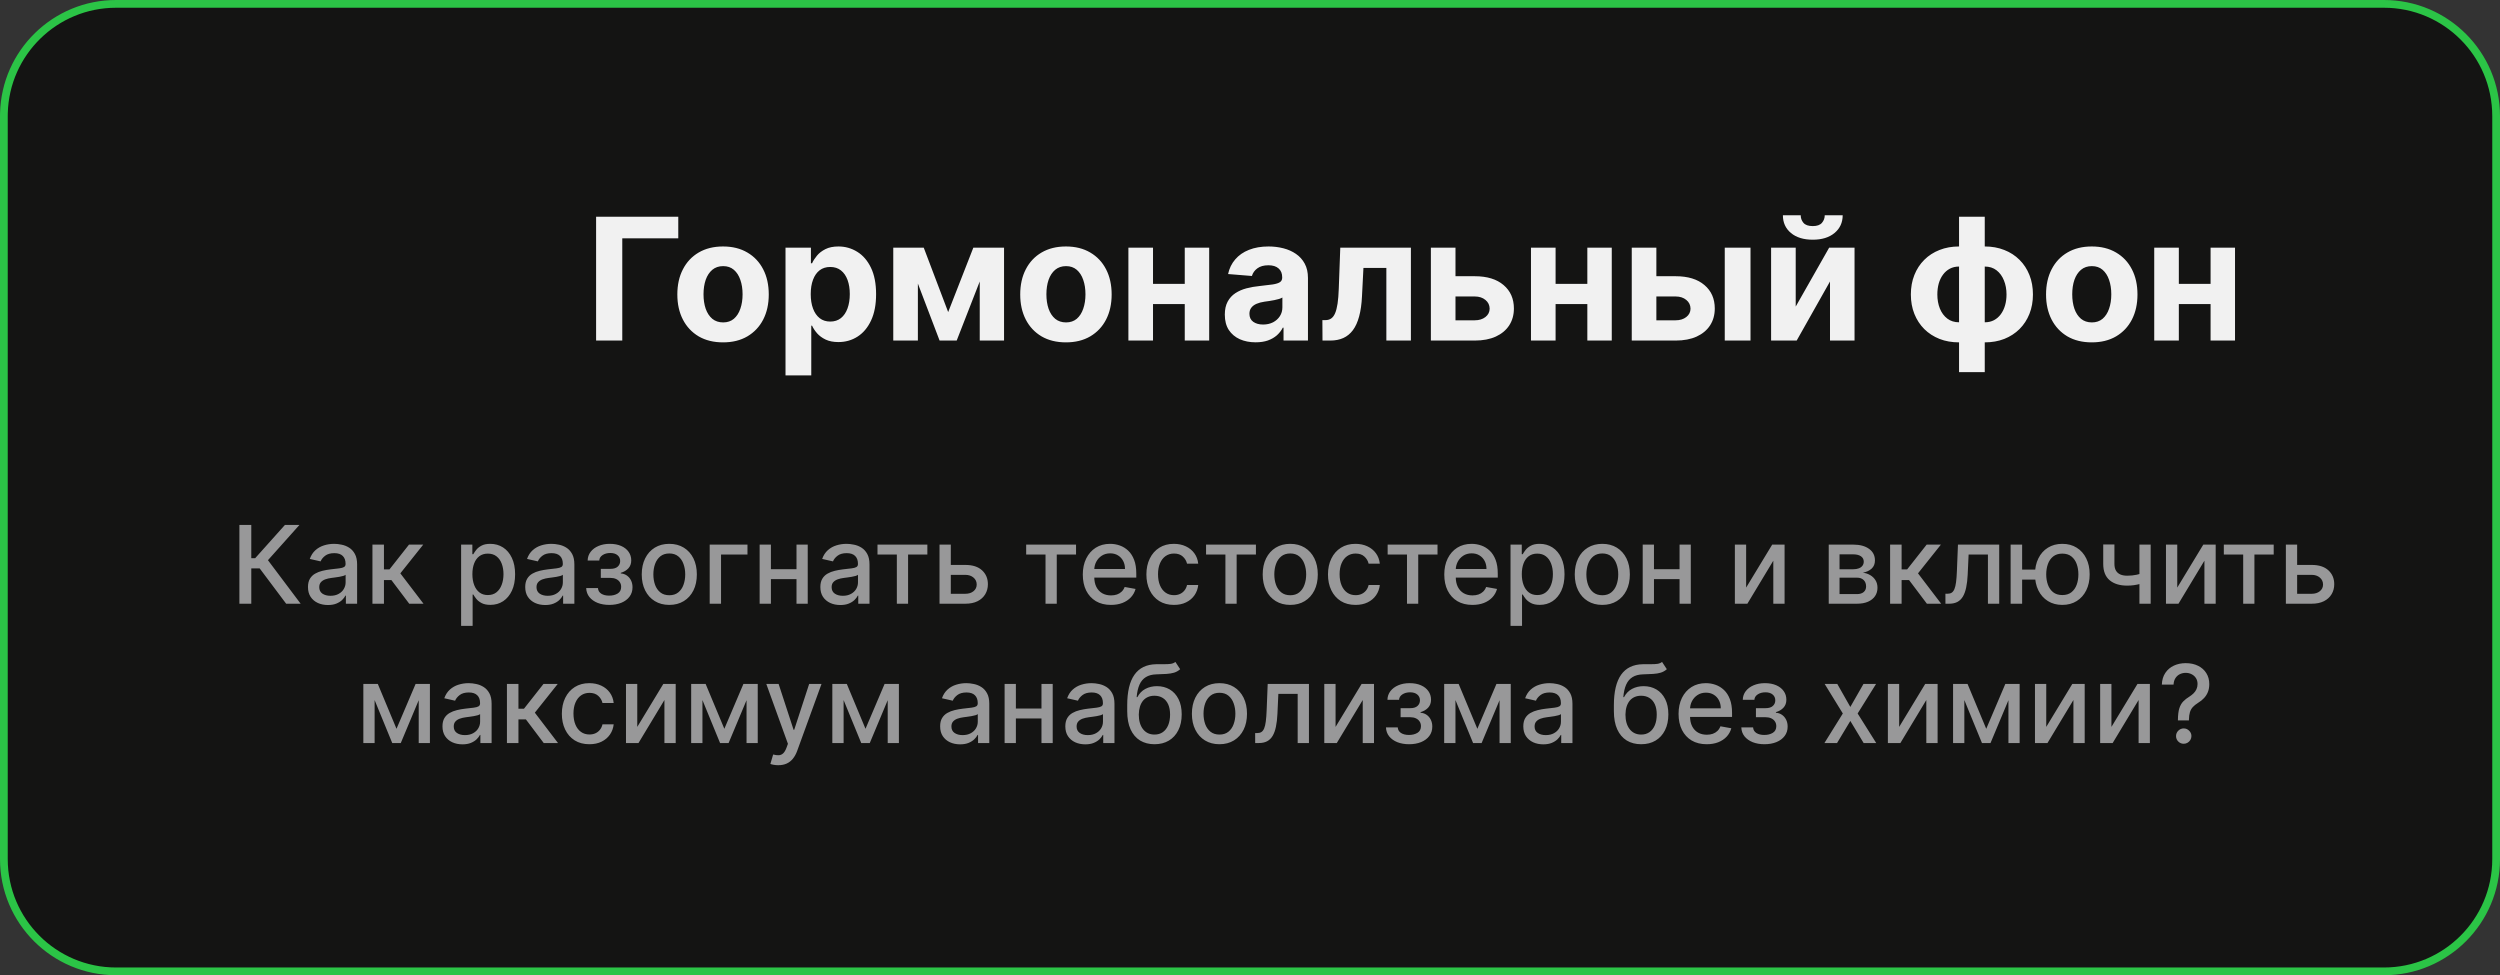 <?xml version="1.0" encoding="UTF-8"?> <svg xmlns="http://www.w3.org/2000/svg" width="323" height="126" viewBox="0 0 323 126" fill="none"><rect x="0" y="0" width="323" height="126" fill="#333333" stroke="none"/><path d="M15 0.5H308C316.008 0.5 322.5 6.992 322.5 15V111C322.5 119.008 316.008 125.5 308 125.5H15C6.992 125.5 0.5 119.008 0.5 111V15L0.505 14.626C0.703 6.791 7.117 0.5 15 0.5Z" fill="#141413"></path><path d="M15 0.5H308C316.008 0.5 322.5 6.992 322.5 15V111C322.5 119.008 316.008 125.5 308 125.5H15C6.992 125.5 0.5 119.008 0.5 111V15L0.505 14.626C0.703 6.791 7.117 0.5 15 0.5Z" stroke="#2BC446"></path><path d="M87.633 28V30.789H80.398V44H77.016V28H87.633ZM93.418 44.234C92.204 44.234 91.155 43.977 90.269 43.461C89.389 42.94 88.71 42.216 88.231 41.289C87.751 40.357 87.512 39.276 87.512 38.047C87.512 36.807 87.751 35.724 88.231 34.797C88.71 33.865 89.389 33.141 90.269 32.625C91.155 32.104 92.204 31.844 93.418 31.844C94.632 31.844 95.678 32.104 96.559 32.625C97.444 33.141 98.126 33.865 98.606 34.797C99.085 35.724 99.324 36.807 99.324 38.047C99.324 39.276 99.085 40.357 98.606 41.289C98.126 42.216 97.444 42.94 96.559 43.461C95.678 43.977 94.632 44.234 93.418 44.234ZM93.434 41.656C93.986 41.656 94.447 41.5 94.816 41.188C95.186 40.87 95.465 40.438 95.652 39.891C95.845 39.344 95.941 38.721 95.941 38.023C95.941 37.325 95.845 36.703 95.652 36.156C95.465 35.609 95.186 35.177 94.816 34.859C94.447 34.542 93.986 34.383 93.434 34.383C92.876 34.383 92.408 34.542 92.027 34.859C91.652 35.177 91.368 35.609 91.176 36.156C90.988 36.703 90.894 37.325 90.894 38.023C90.894 38.721 90.988 39.344 91.176 39.891C91.368 40.438 91.652 40.87 92.027 41.188C92.408 41.5 92.876 41.656 93.434 41.656ZM101.488 48.5V32H104.77V34.016H104.918C105.064 33.693 105.275 33.365 105.551 33.031C105.832 32.693 106.197 32.411 106.645 32.188C107.098 31.958 107.66 31.844 108.332 31.844C109.207 31.844 110.014 32.073 110.754 32.531C111.493 32.984 112.085 33.669 112.527 34.586C112.97 35.497 113.191 36.641 113.191 38.016C113.191 39.354 112.975 40.484 112.543 41.406C112.116 42.323 111.533 43.018 110.793 43.492C110.059 43.961 109.236 44.195 108.324 44.195C107.678 44.195 107.129 44.089 106.676 43.875C106.228 43.661 105.861 43.393 105.574 43.07C105.288 42.742 105.069 42.411 104.918 42.078H104.816V48.5H101.488ZM104.746 38C104.746 38.714 104.845 39.336 105.043 39.867C105.241 40.398 105.527 40.812 105.902 41.109C106.277 41.401 106.733 41.547 107.27 41.547C107.811 41.547 108.27 41.398 108.645 41.102C109.02 40.8 109.303 40.383 109.496 39.852C109.694 39.315 109.793 38.698 109.793 38C109.793 37.307 109.697 36.698 109.504 36.172C109.311 35.646 109.027 35.234 108.652 34.938C108.277 34.641 107.816 34.492 107.27 34.492C106.728 34.492 106.27 34.635 105.895 34.922C105.525 35.208 105.241 35.615 105.043 36.141C104.845 36.667 104.746 37.286 104.746 38ZM122.504 40.32L125.754 32H128.285L123.605 44H121.395L116.824 32H119.348L122.504 40.32ZM118.59 32V44H115.41V32H118.59ZM126.582 44V32H129.723V44H126.582ZM137.719 44.234C136.505 44.234 135.456 43.977 134.57 43.461C133.69 42.94 133.01 42.216 132.531 41.289C132.052 40.357 131.813 39.276 131.813 38.047C131.813 36.807 132.052 35.724 132.531 34.797C133.01 33.865 133.69 33.141 134.57 32.625C135.456 32.104 136.505 31.844 137.719 31.844C138.932 31.844 139.979 32.104 140.859 32.625C141.745 33.141 142.427 33.865 142.906 34.797C143.385 35.724 143.625 36.807 143.625 38.047C143.625 39.276 143.385 40.357 142.906 41.289C142.427 42.216 141.745 42.94 140.859 43.461C139.979 43.977 138.932 44.234 137.719 44.234ZM137.734 41.656C138.286 41.656 138.747 41.5 139.117 41.188C139.487 40.87 139.766 40.438 139.953 39.891C140.146 39.344 140.242 38.721 140.242 38.023C140.242 37.325 140.146 36.703 139.953 36.156C139.766 35.609 139.487 35.177 139.117 34.859C138.747 34.542 138.286 34.383 137.734 34.383C137.177 34.383 136.708 34.542 136.328 34.859C135.953 35.177 135.669 35.609 135.477 36.156C135.289 36.703 135.195 37.325 135.195 38.023C135.195 38.721 135.289 39.344 135.477 39.891C135.669 40.438 135.953 40.87 136.328 41.188C136.708 41.5 137.177 41.656 137.734 41.656ZM154.141 36.672V39.289H147.875V36.672H154.141ZM148.969 32V44H145.789V32H148.969ZM156.227 32V44H153.07V32H156.227ZM162.23 44.227C161.465 44.227 160.783 44.094 160.184 43.828C159.585 43.557 159.111 43.159 158.762 42.633C158.418 42.102 158.246 41.44 158.246 40.648C158.246 39.982 158.368 39.422 158.613 38.969C158.858 38.516 159.191 38.151 159.613 37.875C160.035 37.599 160.514 37.391 161.051 37.25C161.592 37.109 162.16 37.01 162.754 36.953C163.452 36.88 164.014 36.812 164.441 36.75C164.868 36.682 165.178 36.583 165.371 36.453C165.564 36.323 165.66 36.13 165.66 35.875V35.828C165.66 35.333 165.504 34.95 165.191 34.68C164.884 34.409 164.447 34.273 163.879 34.273C163.28 34.273 162.803 34.406 162.449 34.672C162.095 34.932 161.861 35.26 161.746 35.656L158.668 35.406C158.824 34.677 159.132 34.047 159.59 33.516C160.048 32.979 160.639 32.568 161.363 32.281C162.092 31.99 162.936 31.844 163.895 31.844C164.561 31.844 165.199 31.922 165.809 32.078C166.423 32.234 166.967 32.477 167.441 32.805C167.921 33.133 168.298 33.555 168.574 34.07C168.85 34.581 168.988 35.193 168.988 35.906V44H165.832V42.336H165.738C165.546 42.711 165.288 43.042 164.965 43.328C164.642 43.609 164.254 43.831 163.801 43.992C163.348 44.148 162.824 44.227 162.23 44.227ZM163.184 41.93C163.673 41.93 164.105 41.833 164.48 41.641C164.855 41.443 165.15 41.177 165.363 40.844C165.577 40.51 165.684 40.133 165.684 39.711V38.438C165.579 38.505 165.436 38.568 165.254 38.625C165.077 38.677 164.876 38.727 164.652 38.773C164.428 38.815 164.204 38.854 163.98 38.891C163.757 38.922 163.553 38.95 163.371 38.977C162.98 39.034 162.639 39.125 162.348 39.25C162.056 39.375 161.829 39.544 161.668 39.758C161.507 39.966 161.426 40.227 161.426 40.539C161.426 40.992 161.59 41.339 161.918 41.578C162.251 41.812 162.673 41.93 163.184 41.93ZM170.867 44L170.852 41.359H171.25C171.531 41.359 171.773 41.292 171.977 41.156C172.185 41.016 172.357 40.789 172.492 40.477C172.628 40.164 172.734 39.75 172.813 39.234C172.891 38.714 172.943 38.073 172.969 37.312L173.164 32H182.289V44H179.117V34.617H176.156L175.969 38.281C175.922 39.286 175.799 40.151 175.602 40.875C175.409 41.599 175.141 42.193 174.797 42.656C174.453 43.115 174.039 43.453 173.555 43.672C173.07 43.891 172.508 44 171.867 44H170.867ZM186.955 35.688H190.541C192.13 35.688 193.369 36.068 194.26 36.828C195.15 37.583 195.596 38.594 195.596 39.859C195.596 40.682 195.395 41.406 194.994 42.031C194.593 42.651 194.015 43.135 193.26 43.484C192.505 43.828 191.598 44 190.541 44H184.869V32H188.049V41.383H190.541C191.098 41.383 191.557 41.242 191.916 40.961C192.275 40.68 192.458 40.32 192.463 39.883C192.458 39.419 192.275 39.042 191.916 38.75C191.557 38.453 191.098 38.305 190.541 38.305H186.955V35.688ZM206.154 36.672V39.289H199.889V36.672H206.154ZM200.982 32V44H197.803V32H200.982ZM208.24 32V44H205.084V32H208.24ZM212.908 35.688H216.494C218.083 35.688 219.322 36.068 220.213 36.828C221.104 37.583 221.549 38.594 221.549 39.859C221.549 40.682 221.348 41.406 220.947 42.031C220.546 42.651 219.968 43.135 219.213 43.484C218.458 43.828 217.551 44 216.494 44H210.822V32H214.002V41.383H216.494C217.051 41.383 217.51 41.242 217.869 40.961C218.229 40.68 218.411 40.32 218.416 39.883C218.411 39.419 218.229 39.042 217.869 38.75C217.51 38.453 217.051 38.305 216.494 38.305H212.908V35.688ZM222.838 44V32H226.166V44H222.838ZM232.006 39.609L236.326 32H239.607V44H236.436V36.367L232.131 44H228.826V32H232.006V39.609ZM235.756 27.812H238.076C238.071 28.76 237.719 29.523 237.021 30.102C236.329 30.68 235.391 30.969 234.209 30.969C233.021 30.969 232.081 30.68 231.389 30.102C230.696 29.523 230.35 28.76 230.35 27.812H232.654C232.649 28.172 232.764 28.495 232.998 28.781C233.238 29.068 233.641 29.211 234.209 29.211C234.761 29.211 235.157 29.07 235.396 28.789C235.636 28.508 235.756 28.182 235.756 27.812ZM253.109 48.078V28H256.43V48.078H253.109ZM253.109 44.234C252.188 44.234 251.346 44.086 250.586 43.789C249.826 43.487 249.169 43.062 248.617 42.516C248.065 41.964 247.638 41.31 247.336 40.555C247.034 39.794 246.883 38.958 246.883 38.047C246.883 37.125 247.034 36.286 247.336 35.531C247.638 34.771 248.065 34.117 248.617 33.57C249.169 33.018 249.826 32.594 250.586 32.297C251.346 31.995 252.188 31.844 253.109 31.844H253.727V44.234H253.109ZM253.109 41.641H253.477V34.438H253.109C252.661 34.438 252.263 34.531 251.914 34.719C251.565 34.906 251.271 35.164 251.031 35.492C250.792 35.815 250.609 36.195 250.484 36.633C250.365 37.07 250.305 37.542 250.305 38.047C250.305 38.714 250.414 39.32 250.633 39.867C250.852 40.409 251.172 40.841 251.594 41.164C252.016 41.482 252.521 41.641 253.109 41.641ZM256.43 44.234H255.813V31.844H256.43C257.352 31.844 258.193 31.995 258.953 32.297C259.714 32.594 260.37 33.018 260.922 33.57C261.474 34.117 261.901 34.771 262.203 35.531C262.505 36.286 262.656 37.125 262.656 38.047C262.656 38.958 262.505 39.794 262.203 40.555C261.901 41.31 261.474 41.964 260.922 42.516C260.37 43.062 259.714 43.487 258.953 43.789C258.193 44.086 257.352 44.234 256.43 44.234ZM256.43 41.641C256.878 41.641 257.276 41.55 257.625 41.367C257.974 41.18 258.268 40.922 258.508 40.594C258.747 40.266 258.93 39.885 259.055 39.453C259.18 39.016 259.242 38.547 259.242 38.047C259.242 37.375 259.13 36.768 258.906 36.227C258.688 35.68 258.37 35.245 257.953 34.922C257.536 34.599 257.029 34.438 256.43 34.438H256.063V41.641H256.43ZM270.256 44.234C269.042 44.234 267.993 43.977 267.107 43.461C266.227 42.94 265.548 42.216 265.068 41.289C264.589 40.357 264.35 39.276 264.35 38.047C264.35 36.807 264.589 35.724 265.068 34.797C265.548 33.865 266.227 33.141 267.107 32.625C267.993 32.104 269.042 31.844 270.256 31.844C271.469 31.844 272.516 32.104 273.396 32.625C274.282 33.141 274.964 33.865 275.443 34.797C275.923 35.724 276.162 36.807 276.162 38.047C276.162 39.276 275.923 40.357 275.443 41.289C274.964 42.216 274.282 42.94 273.396 43.461C272.516 43.977 271.469 44.234 270.256 44.234ZM270.271 41.656C270.824 41.656 271.285 41.5 271.654 41.188C272.024 40.87 272.303 40.438 272.49 39.891C272.683 39.344 272.779 38.721 272.779 38.023C272.779 37.325 272.683 36.703 272.49 36.156C272.303 35.609 272.024 35.177 271.654 34.859C271.285 34.542 270.824 34.383 270.271 34.383C269.714 34.383 269.245 34.542 268.865 34.859C268.49 35.177 268.206 35.609 268.014 36.156C267.826 36.703 267.732 37.325 267.732 38.023C267.732 38.721 267.826 39.344 268.014 39.891C268.206 40.438 268.49 40.87 268.865 41.188C269.245 41.5 269.714 41.656 270.271 41.656ZM286.678 36.672V39.289H280.412V36.672H286.678ZM281.506 32V44H278.326V32H281.506ZM288.764 32V44H285.607V32H288.764Z" fill="#F1F1F1"></path><path d="M36.971 78L33.55 73.436H32.466V78H30.93V67.818H32.466V72.119H32.968L36.816 67.818H38.691L34.619 72.377L38.845 78H36.971ZM42.371 78.169C41.887 78.169 41.45 78.079 41.059 77.901C40.667 77.718 40.358 77.455 40.129 77.11C39.903 76.765 39.791 76.343 39.791 75.842C39.791 75.412 39.874 75.057 40.039 74.778C40.205 74.5 40.429 74.28 40.711 74.117C40.992 73.955 41.307 73.832 41.655 73.749C42.003 73.666 42.358 73.603 42.719 73.56C43.176 73.507 43.548 73.464 43.833 73.431C44.118 73.395 44.325 73.337 44.454 73.257C44.583 73.178 44.648 73.048 44.648 72.869V72.835C44.648 72.4 44.525 72.064 44.28 71.825C44.038 71.587 43.677 71.467 43.196 71.467C42.696 71.467 42.301 71.578 42.013 71.8C41.728 72.019 41.531 72.263 41.421 72.531L40.024 72.213C40.19 71.749 40.432 71.374 40.75 71.09C41.072 70.801 41.441 70.592 41.859 70.463C42.276 70.331 42.716 70.264 43.176 70.264C43.481 70.264 43.804 70.301 44.146 70.374C44.491 70.443 44.812 70.572 45.11 70.761C45.412 70.95 45.659 71.22 45.851 71.572C46.043 71.92 46.139 72.372 46.139 72.929V78H44.688V76.956H44.628C44.532 77.148 44.388 77.337 44.196 77.523C44.003 77.708 43.756 77.862 43.455 77.985C43.153 78.108 42.792 78.169 42.371 78.169ZM42.694 76.976C43.105 76.976 43.456 76.895 43.748 76.732C44.043 76.57 44.267 76.358 44.419 76.096C44.575 75.831 44.653 75.547 44.653 75.246V74.261C44.6 74.314 44.497 74.364 44.345 74.41C44.196 74.454 44.025 74.492 43.833 74.525C43.64 74.555 43.453 74.583 43.271 74.609C43.089 74.633 42.936 74.653 42.813 74.669C42.525 74.706 42.262 74.767 42.023 74.853C41.788 74.939 41.599 75.063 41.456 75.226C41.317 75.385 41.247 75.597 41.247 75.862C41.247 76.23 41.383 76.508 41.655 76.697C41.927 76.883 42.273 76.976 42.694 76.976ZM48.119 78V70.364H49.606V73.565H50.322L52.842 70.364H54.682L51.724 74.077L54.717 78H52.872L50.57 74.947H49.606V78H48.119ZM59.576 80.864V70.364H61.028V71.602H61.152C61.239 71.442 61.363 71.258 61.525 71.05C61.688 70.841 61.913 70.659 62.201 70.503C62.49 70.344 62.871 70.264 63.345 70.264C63.961 70.264 64.512 70.42 64.996 70.731C65.479 71.043 65.859 71.492 66.134 72.079C66.412 72.665 66.552 73.371 66.552 74.197C66.552 75.022 66.414 75.73 66.139 76.32C65.864 76.906 65.486 77.359 65.005 77.677C64.525 77.992 63.976 78.149 63.36 78.149C62.896 78.149 62.516 78.071 62.221 77.915C61.93 77.76 61.701 77.577 61.535 77.369C61.37 77.16 61.242 76.974 61.152 76.812H61.063V80.864H59.576ZM61.033 74.182C61.033 74.719 61.111 75.189 61.267 75.594C61.423 75.998 61.648 76.315 61.943 76.543C62.238 76.769 62.599 76.881 63.027 76.881C63.471 76.881 63.842 76.764 64.14 76.528C64.439 76.29 64.664 75.967 64.817 75.559C64.972 75.151 65.05 74.692 65.05 74.182C65.05 73.678 64.974 73.226 64.822 72.825C64.672 72.424 64.447 72.107 64.145 71.875C63.847 71.643 63.474 71.527 63.027 71.527C62.596 71.527 62.231 71.638 61.933 71.86C61.638 72.082 61.414 72.392 61.262 72.79C61.109 73.188 61.033 73.651 61.033 74.182ZM70.439 78.169C69.956 78.169 69.518 78.079 69.127 77.901C68.736 77.718 68.426 77.455 68.197 77.11C67.972 76.765 67.859 76.343 67.859 75.842C67.859 75.412 67.942 75.057 68.108 74.778C68.273 74.5 68.497 74.28 68.779 74.117C69.061 73.955 69.375 73.832 69.724 73.749C70.072 73.666 70.426 73.603 70.787 73.56C71.245 73.507 71.616 73.464 71.901 73.431C72.186 73.395 72.393 73.337 72.522 73.257C72.652 73.178 72.716 73.048 72.716 72.869V72.835C72.716 72.4 72.594 72.064 72.349 71.825C72.106 71.587 71.745 71.467 71.265 71.467C70.764 71.467 70.37 71.578 70.081 71.8C69.796 72.019 69.599 72.263 69.49 72.531L68.093 72.213C68.258 71.749 68.5 71.374 68.819 71.09C69.14 70.801 69.51 70.592 69.927 70.463C70.345 70.331 70.784 70.264 71.245 70.264C71.55 70.264 71.873 70.301 72.214 70.374C72.559 70.443 72.88 70.572 73.179 70.761C73.48 70.95 73.727 71.22 73.919 71.572C74.112 71.92 74.208 72.372 74.208 72.929V78H72.756V76.956H72.697C72.6 77.148 72.456 77.337 72.264 77.523C72.072 77.708 71.825 77.862 71.523 77.985C71.222 78.108 70.86 78.169 70.439 78.169ZM70.763 76.976C71.174 76.976 71.525 76.895 71.817 76.732C72.112 76.57 72.335 76.358 72.488 76.096C72.643 75.831 72.721 75.547 72.721 75.246V74.261C72.668 74.314 72.566 74.364 72.413 74.41C72.264 74.454 72.093 74.492 71.901 74.525C71.709 74.555 71.522 74.583 71.339 74.609C71.157 74.633 71.004 74.653 70.882 74.669C70.594 74.706 70.33 74.767 70.091 74.853C69.856 74.939 69.667 75.063 69.525 75.226C69.385 75.385 69.316 75.597 69.316 75.862C69.316 76.23 69.452 76.508 69.724 76.697C69.995 76.883 70.342 76.976 70.763 76.976ZM75.735 75.981H77.257C77.276 76.293 77.417 76.533 77.679 76.702C77.944 76.871 78.287 76.956 78.708 76.956C79.136 76.956 79.501 76.865 79.802 76.683C80.104 76.497 80.254 76.21 80.254 75.822C80.254 75.59 80.197 75.388 80.081 75.216C79.968 75.04 79.807 74.904 79.598 74.808C79.393 74.712 79.149 74.664 78.868 74.664H77.625V73.496H78.868C79.288 73.496 79.603 73.4 79.812 73.207C80.021 73.015 80.125 72.775 80.125 72.487C80.125 72.175 80.013 71.925 79.787 71.736C79.565 71.544 79.255 71.447 78.858 71.447C78.453 71.447 78.117 71.539 77.848 71.721C77.58 71.9 77.439 72.132 77.426 72.417H75.924C75.934 71.989 76.064 71.615 76.312 71.293C76.564 70.969 76.902 70.717 77.326 70.538C77.754 70.355 78.239 70.264 78.783 70.264C79.35 70.264 79.84 70.355 80.254 70.538C80.669 70.72 80.989 70.972 81.214 71.293C81.443 71.615 81.557 71.984 81.557 72.402C81.557 72.823 81.431 73.168 81.179 73.436C80.931 73.701 80.606 73.892 80.205 74.008V74.087C80.5 74.107 80.762 74.197 80.99 74.356C81.219 74.515 81.398 74.725 81.527 74.987C81.656 75.249 81.721 75.546 81.721 75.877C81.721 76.344 81.592 76.749 81.333 77.09C81.078 77.432 80.724 77.695 80.269 77.881C79.819 78.063 79.303 78.154 78.723 78.154C78.16 78.154 77.654 78.066 77.207 77.891C76.763 77.712 76.41 77.46 76.148 77.135C75.889 76.81 75.752 76.426 75.735 75.981ZM86.473 78.154C85.757 78.154 85.132 77.99 84.599 77.662C84.065 77.334 83.65 76.875 83.356 76.285C83.061 75.695 82.913 75.005 82.913 74.217C82.913 73.424 83.061 72.732 83.356 72.138C83.65 71.545 84.065 71.085 84.599 70.756C85.132 70.428 85.757 70.264 86.473 70.264C87.189 70.264 87.813 70.428 88.347 70.756C88.881 71.085 89.295 71.545 89.59 72.138C89.885 72.732 90.032 73.424 90.032 74.217C90.032 75.005 89.885 75.695 89.59 76.285C89.295 76.875 88.881 77.334 88.347 77.662C87.813 77.99 87.189 78.154 86.473 78.154ZM86.478 76.906C86.942 76.906 87.326 76.784 87.631 76.538C87.936 76.293 88.161 75.967 88.307 75.559C88.456 75.151 88.531 74.702 88.531 74.212C88.531 73.724 88.456 73.277 88.307 72.869C88.161 72.458 87.936 72.129 87.631 71.88C87.326 71.631 86.942 71.507 86.478 71.507C86.01 71.507 85.623 71.631 85.314 71.88C85.009 72.129 84.782 72.458 84.633 72.869C84.487 73.277 84.415 73.724 84.415 74.212C84.415 74.702 84.487 75.151 84.633 75.559C84.782 75.967 85.009 76.293 85.314 76.538C85.623 76.784 86.01 76.906 86.478 76.906ZM96.574 70.364V71.646H93.158V78H91.692V70.364H96.574ZM103.32 73.54V74.828H99.184V73.54H103.32ZM99.602 70.364V78H98.145V70.364H99.602ZM104.359 70.364V78H102.908V70.364H104.359ZM108.57 78.169C108.086 78.169 107.649 78.079 107.258 77.901C106.867 77.718 106.557 77.455 106.328 77.11C106.103 76.765 105.99 76.343 105.99 75.842C105.99 75.412 106.073 75.057 106.239 74.778C106.404 74.5 106.628 74.28 106.91 74.117C107.191 73.955 107.506 73.832 107.854 73.749C108.202 73.666 108.557 73.603 108.918 73.56C109.376 73.507 109.747 73.464 110.032 73.431C110.317 73.395 110.524 73.337 110.653 73.257C110.783 73.178 110.847 73.048 110.847 72.869V72.835C110.847 72.4 110.725 72.064 110.479 71.825C110.237 71.587 109.876 71.467 109.396 71.467C108.895 71.467 108.501 71.578 108.212 71.8C107.927 72.019 107.73 72.263 107.621 72.531L106.224 72.213C106.389 71.749 106.631 71.374 106.949 71.09C107.271 70.801 107.641 70.592 108.058 70.463C108.476 70.331 108.915 70.264 109.376 70.264C109.681 70.264 110.004 70.301 110.345 70.374C110.69 70.443 111.011 70.572 111.31 70.761C111.611 70.95 111.858 71.22 112.05 71.572C112.243 71.92 112.339 72.372 112.339 72.929V78H110.887V76.956H110.827C110.731 77.148 110.587 77.337 110.395 77.523C110.203 77.708 109.956 77.862 109.654 77.985C109.352 78.108 108.991 78.169 108.57 78.169ZM108.893 76.976C109.304 76.976 109.656 76.895 109.947 76.732C110.242 76.57 110.466 76.358 110.619 76.096C110.774 75.831 110.852 75.547 110.852 75.246V74.261C110.799 74.314 110.696 74.364 110.544 74.41C110.395 74.454 110.224 74.492 110.032 74.525C109.84 74.555 109.652 74.583 109.47 74.609C109.288 74.633 109.135 74.653 109.013 74.669C108.724 74.706 108.461 74.767 108.222 74.853C107.987 74.939 107.798 75.063 107.655 75.226C107.516 75.385 107.447 75.597 107.447 75.862C107.447 76.23 107.583 76.508 107.854 76.697C108.126 76.883 108.472 76.976 108.893 76.976ZM113.372 71.646V70.364H119.815V71.646H117.324V78H115.872V71.646H113.372ZM122.506 72.989H124.723C125.658 72.989 126.377 73.221 126.881 73.685C127.384 74.149 127.636 74.747 127.636 75.479C127.636 75.957 127.524 76.386 127.298 76.767C127.073 77.148 126.743 77.45 126.309 77.672C125.875 77.891 125.346 78 124.723 78H121.387V70.364H122.844V76.717H124.723C125.15 76.717 125.502 76.606 125.777 76.384C126.052 76.159 126.19 75.872 126.19 75.524C126.19 75.156 126.052 74.856 125.777 74.624C125.502 74.389 125.15 74.271 124.723 74.271H122.506V72.989ZM132.581 71.646V70.364H139.024V71.646H136.533V78H135.081V71.646H132.581ZM143.532 78.154C142.779 78.154 142.131 77.993 141.588 77.672C141.048 77.347 140.63 76.891 140.335 76.305C140.043 75.715 139.897 75.024 139.897 74.231C139.897 73.449 140.043 72.76 140.335 72.163C140.63 71.567 141.041 71.101 141.568 70.766C142.098 70.432 142.718 70.264 143.427 70.264C143.858 70.264 144.276 70.335 144.68 70.478C145.084 70.621 145.447 70.844 145.769 71.149C146.09 71.454 146.344 71.85 146.53 72.337C146.715 72.821 146.808 73.41 146.808 74.102V74.629H140.738V73.516H145.351C145.351 73.124 145.272 72.778 145.113 72.477C144.954 72.172 144.73 71.931 144.441 71.756C144.156 71.58 143.822 71.492 143.437 71.492C143.02 71.492 142.655 71.595 142.343 71.8C142.035 72.003 141.797 72.268 141.628 72.596C141.462 72.921 141.379 73.274 141.379 73.655V74.525C141.379 75.035 141.468 75.469 141.647 75.827C141.83 76.185 142.083 76.459 142.408 76.648C142.733 76.833 143.112 76.926 143.547 76.926C143.828 76.926 144.085 76.886 144.317 76.807C144.549 76.724 144.75 76.601 144.919 76.439C145.088 76.276 145.217 76.076 145.307 75.837L146.714 76.091C146.601 76.505 146.399 76.868 146.107 77.18C145.819 77.488 145.456 77.728 145.018 77.901C144.584 78.07 144.089 78.154 143.532 78.154ZM151.674 78.154C150.935 78.154 150.298 77.987 149.765 77.652C149.235 77.314 148.827 76.848 148.542 76.255C148.257 75.662 148.114 74.982 148.114 74.217C148.114 73.441 148.26 72.757 148.552 72.163C148.843 71.567 149.254 71.101 149.785 70.766C150.315 70.432 150.94 70.264 151.659 70.264C152.239 70.264 152.756 70.372 153.21 70.587C153.664 70.799 154.03 71.098 154.309 71.482C154.591 71.867 154.758 72.316 154.811 72.829H153.364C153.285 72.472 153.102 72.163 152.817 71.905C152.536 71.646 152.158 71.517 151.684 71.517C151.27 71.517 150.907 71.626 150.595 71.845C150.287 72.061 150.047 72.369 149.874 72.77C149.702 73.168 149.616 73.638 149.616 74.182C149.616 74.739 149.7 75.219 149.869 75.624C150.038 76.028 150.277 76.341 150.585 76.563C150.897 76.785 151.263 76.896 151.684 76.896C151.966 76.896 152.221 76.845 152.449 76.742C152.681 76.636 152.875 76.485 153.031 76.29C153.19 76.094 153.301 75.859 153.364 75.584H154.811C154.758 76.078 154.597 76.519 154.329 76.906C154.06 77.294 153.701 77.599 153.25 77.821C152.802 78.043 152.277 78.154 151.674 78.154ZM155.823 71.646V70.364H162.266V71.646H159.775V78H158.323V71.646H155.823ZM166.699 78.154C165.983 78.154 165.359 77.99 164.825 77.662C164.291 77.334 163.877 76.875 163.582 76.285C163.287 75.695 163.14 75.005 163.14 74.217C163.14 73.424 163.287 72.732 163.582 72.138C163.877 71.545 164.291 71.085 164.825 70.756C165.359 70.428 165.983 70.264 166.699 70.264C167.415 70.264 168.04 70.428 168.574 70.756C169.107 71.085 169.522 71.545 169.816 72.138C170.111 72.732 170.259 73.424 170.259 74.217C170.259 75.005 170.111 75.695 169.816 76.285C169.522 76.875 169.107 77.334 168.574 77.662C168.04 77.99 167.415 78.154 166.699 78.154ZM166.704 76.906C167.168 76.906 167.553 76.784 167.858 76.538C168.163 76.293 168.388 75.967 168.534 75.559C168.683 75.151 168.758 74.702 168.758 74.212C168.758 73.724 168.683 73.277 168.534 72.869C168.388 72.458 168.163 72.129 167.858 71.88C167.553 71.631 167.168 71.507 166.704 71.507C166.237 71.507 165.849 71.631 165.541 71.88C165.236 72.129 165.009 72.458 164.86 72.869C164.714 73.277 164.641 73.724 164.641 74.212C164.641 74.702 164.714 75.151 164.86 75.559C165.009 75.967 165.236 76.293 165.541 76.538C165.849 76.784 166.237 76.906 166.704 76.906ZM175.135 78.154C174.396 78.154 173.759 77.987 173.226 77.652C172.695 77.314 172.288 76.848 172.003 76.255C171.718 75.662 171.575 74.982 171.575 74.217C171.575 73.441 171.721 72.757 172.013 72.163C172.304 71.567 172.715 71.101 173.246 70.766C173.776 70.432 174.401 70.264 175.12 70.264C175.7 70.264 176.217 70.372 176.671 70.587C177.125 70.799 177.491 71.098 177.77 71.482C178.052 71.867 178.219 72.316 178.272 72.829H176.825C176.746 72.472 176.563 72.163 176.278 71.905C175.997 71.646 175.619 71.517 175.145 71.517C174.73 71.517 174.368 71.626 174.056 71.845C173.748 72.061 173.507 72.369 173.335 72.77C173.163 73.168 173.077 73.638 173.077 74.182C173.077 74.739 173.161 75.219 173.33 75.624C173.499 76.028 173.738 76.341 174.046 76.563C174.358 76.785 174.724 76.896 175.145 76.896C175.427 76.896 175.682 76.845 175.91 76.742C176.142 76.636 176.336 76.485 176.492 76.29C176.651 76.094 176.762 75.859 176.825 75.584H178.272C178.219 76.078 178.058 76.519 177.79 76.906C177.521 77.294 177.162 77.599 176.711 77.821C176.263 78.043 175.738 78.154 175.135 78.154ZM179.284 71.646V70.364H185.727V71.646H183.236V78H181.784V71.646H179.284ZM190.235 78.154C189.482 78.154 188.834 77.993 188.291 77.672C187.751 77.347 187.333 76.891 187.038 76.305C186.746 75.715 186.601 75.024 186.601 74.231C186.601 73.449 186.746 72.76 187.038 72.163C187.333 71.567 187.744 71.101 188.271 70.766C188.801 70.432 189.421 70.264 190.13 70.264C190.561 70.264 190.979 70.335 191.383 70.478C191.788 70.621 192.151 70.844 192.472 71.149C192.794 71.454 193.047 71.85 193.233 72.337C193.418 72.821 193.511 73.41 193.511 74.102V74.629H187.441V73.516H192.054C192.054 73.124 191.975 72.778 191.816 72.477C191.657 72.172 191.433 71.931 191.145 71.756C190.86 71.58 190.525 71.492 190.14 71.492C189.723 71.492 189.358 71.595 189.047 71.8C188.738 72.003 188.5 72.268 188.331 72.596C188.165 72.921 188.082 73.274 188.082 73.655V74.525C188.082 75.035 188.172 75.469 188.351 75.827C188.533 76.185 188.786 76.459 189.111 76.648C189.436 76.833 189.816 76.926 190.25 76.926C190.531 76.926 190.788 76.886 191.02 76.807C191.252 76.724 191.453 76.601 191.622 76.439C191.791 76.276 191.92 76.076 192.01 75.837L193.417 76.091C193.304 76.505 193.102 76.868 192.81 77.18C192.522 77.488 192.159 77.728 191.721 77.901C191.287 78.07 190.792 78.154 190.235 78.154ZM195.16 80.864V70.364H196.612V71.602H196.736C196.823 71.442 196.947 71.258 197.109 71.05C197.272 70.841 197.497 70.659 197.785 70.503C198.074 70.344 198.455 70.264 198.929 70.264C199.545 70.264 200.096 70.42 200.579 70.731C201.063 71.043 201.443 71.492 201.718 72.079C201.996 72.665 202.136 73.371 202.136 74.197C202.136 75.022 201.998 75.73 201.723 76.32C201.448 76.906 201.07 77.359 200.589 77.677C200.109 77.992 199.56 78.149 198.944 78.149C198.48 78.149 198.1 78.071 197.805 77.915C197.514 77.76 197.285 77.577 197.119 77.369C196.954 77.16 196.826 76.974 196.736 76.812H196.647V80.864H195.16ZM196.617 74.182C196.617 74.719 196.695 75.189 196.851 75.594C197.007 75.998 197.232 76.315 197.527 76.543C197.822 76.769 198.183 76.881 198.611 76.881C199.055 76.881 199.426 76.764 199.724 76.528C200.023 76.29 200.248 75.967 200.4 75.559C200.556 75.151 200.634 74.692 200.634 74.182C200.634 73.678 200.558 73.226 200.405 72.825C200.256 72.424 200.031 72.107 199.729 71.875C199.431 71.643 199.058 71.527 198.611 71.527C198.18 71.527 197.815 71.638 197.517 71.86C197.222 72.082 196.998 72.392 196.846 72.79C196.693 73.188 196.617 73.651 196.617 74.182ZM207.018 78.154C206.302 78.154 205.677 77.99 205.143 77.662C204.61 77.334 204.195 76.875 203.9 76.285C203.605 75.695 203.458 75.005 203.458 74.217C203.458 73.424 203.605 72.732 203.9 72.138C204.195 71.545 204.61 71.085 205.143 70.756C205.677 70.428 206.302 70.264 207.018 70.264C207.734 70.264 208.358 70.428 208.892 70.756C209.426 71.085 209.84 71.545 210.135 72.138C210.43 72.732 210.577 73.424 210.577 74.217C210.577 75.005 210.43 75.695 210.135 76.285C209.84 76.875 209.426 77.334 208.892 77.662C208.358 77.99 207.734 78.154 207.018 78.154ZM207.023 76.906C207.487 76.906 207.871 76.784 208.176 76.538C208.481 76.293 208.706 75.967 208.852 75.559C209.001 75.151 209.076 74.702 209.076 74.212C209.076 73.724 209.001 73.277 208.852 72.869C208.706 72.458 208.481 72.129 208.176 71.88C207.871 71.631 207.487 71.507 207.023 71.507C206.555 71.507 206.168 71.631 205.859 71.88C205.554 72.129 205.327 72.458 205.178 72.869C205.032 73.277 204.959 73.724 204.959 74.212C204.959 74.702 205.032 75.151 205.178 75.559C205.327 75.967 205.554 76.293 205.859 76.538C206.168 76.784 206.555 76.906 207.023 76.906ZM217.412 73.54V74.828H213.276V73.54H217.412ZM213.693 70.364V78H212.237V70.364H213.693ZM218.451 70.364V78H216.999V70.364H218.451ZM225.601 75.917L228.967 70.364H230.568V78H229.111V72.442L225.761 78H224.145V70.364H225.601V75.917ZM236.272 78V70.364H239.439C240.3 70.364 240.983 70.548 241.487 70.915C241.991 71.28 242.243 71.776 242.243 72.402C242.243 72.849 242.1 73.204 241.815 73.466C241.53 73.728 241.152 73.903 240.682 73.993C241.023 74.033 241.336 74.135 241.621 74.301C241.906 74.463 242.135 74.682 242.307 74.957C242.483 75.233 242.571 75.561 242.571 75.942C242.571 76.346 242.466 76.704 242.258 77.016C242.049 77.324 241.745 77.566 241.348 77.742C240.953 77.914 240.478 78 239.921 78H236.272ZM237.669 76.757H239.921C240.289 76.757 240.577 76.669 240.786 76.494C240.995 76.318 241.099 76.079 241.099 75.778C241.099 75.423 240.995 75.145 240.786 74.942C240.577 74.737 240.289 74.634 239.921 74.634H237.669V76.757ZM237.669 73.546H239.454C239.732 73.546 239.971 73.506 240.169 73.426C240.372 73.347 240.526 73.234 240.632 73.088C240.741 72.939 240.796 72.763 240.796 72.561C240.796 72.266 240.675 72.036 240.433 71.87C240.191 71.704 239.86 71.621 239.439 71.621H237.669V73.546ZM244.201 78V70.364H245.688V73.565H246.404L248.924 70.364H250.764L247.806 74.077L250.799 78H248.954L246.652 74.947H245.688V78H244.201ZM251.352 78L251.347 76.712H251.62C251.832 76.712 252.01 76.668 252.152 76.578C252.298 76.485 252.417 76.329 252.51 76.111C252.603 75.892 252.674 75.59 252.724 75.206C252.774 74.818 252.81 74.331 252.833 73.744L252.968 70.364H258.297V78H256.84V71.646H254.345L254.225 74.242C254.196 74.871 254.131 75.421 254.032 75.892C253.935 76.363 253.795 76.755 253.609 77.07C253.423 77.382 253.185 77.615 252.893 77.771C252.601 77.924 252.247 78 251.829 78H251.352ZM264.123 73.595V74.888H260.051V73.595H264.123ZM261.259 70.364V78H259.772V70.364H261.259ZM266.449 78.154C265.74 78.154 265.12 77.988 264.59 77.657C264.06 77.326 263.649 76.865 263.357 76.275C263.065 75.682 262.919 74.994 262.919 74.212C262.919 73.423 263.065 72.733 263.357 72.144C263.649 71.55 264.06 71.09 264.59 70.761C265.12 70.43 265.74 70.264 266.449 70.264C267.162 70.264 267.782 70.43 268.309 70.761C268.839 71.09 269.25 71.55 269.542 72.144C269.837 72.733 269.984 73.423 269.984 74.212C269.984 74.994 269.837 75.682 269.542 76.275C269.25 76.865 268.839 77.326 268.309 77.657C267.782 77.988 267.162 78.154 266.449 78.154ZM266.449 76.881C266.93 76.881 267.323 76.76 267.628 76.519C267.936 76.273 268.163 75.948 268.309 75.544C268.455 75.14 268.527 74.695 268.527 74.212C268.527 73.724 268.455 73.279 268.309 72.874C268.163 72.467 267.936 72.14 267.628 71.895C267.323 71.65 266.93 71.527 266.449 71.527C265.972 71.527 265.579 71.65 265.271 71.895C264.963 72.14 264.736 72.467 264.59 72.874C264.444 73.279 264.371 73.724 264.371 74.212C264.371 74.695 264.444 75.14 264.59 75.544C264.736 75.948 264.963 76.273 265.271 76.519C265.579 76.76 265.972 76.881 266.449 76.881ZM277.867 70.364V78H276.415V70.364H277.867ZM277.235 73.908V75.191C277.006 75.284 276.765 75.367 276.509 75.44C276.254 75.509 275.986 75.564 275.704 75.604C275.422 75.644 275.129 75.663 274.824 75.663C273.879 75.663 273.129 75.433 272.572 74.972C272.015 74.508 271.737 73.799 271.737 72.844V70.349H273.183V72.844C273.183 73.206 273.25 73.499 273.382 73.724C273.515 73.95 273.704 74.115 273.949 74.222C274.194 74.328 274.486 74.381 274.824 74.381C275.271 74.381 275.684 74.339 276.062 74.256C276.443 74.17 276.834 74.054 277.235 73.908ZM281.301 75.917L284.666 70.364H286.267V78H284.811V72.442L281.46 78H279.844V70.364H281.301V75.917ZM287.319 71.646V70.364H293.762V71.646H291.271V78H289.82V71.646H287.319ZM296.453 72.989H298.67C299.605 72.989 300.324 73.221 300.828 73.685C301.332 74.149 301.584 74.747 301.584 75.479C301.584 75.957 301.471 76.386 301.245 76.767C301.02 77.148 300.69 77.45 300.256 77.672C299.822 77.891 299.293 78 298.67 78H295.334V70.364H296.791V76.717H298.67C299.098 76.717 299.449 76.606 299.724 76.384C299.999 76.159 300.137 75.872 300.137 75.524C300.137 75.156 299.999 74.856 299.724 74.624C299.449 74.389 299.098 74.271 298.67 74.271H296.453V72.989ZM51.229 94.16L53.695 88.364H54.978L51.781 96H50.677L47.545 88.364H48.813L51.229 94.16ZM48.4 88.364V96H46.944V88.364H48.4ZM54.098 96V88.364H55.544V96H54.098ZM59.748 96.169C59.264 96.169 58.827 96.079 58.435 95.901C58.044 95.718 57.734 95.455 57.506 95.11C57.28 94.765 57.168 94.343 57.168 93.842C57.168 93.412 57.251 93.057 57.416 92.778C57.582 92.5 57.806 92.28 58.087 92.117C58.369 91.955 58.684 91.832 59.032 91.749C59.38 91.666 59.735 91.603 60.096 91.56C60.553 91.507 60.925 91.464 61.21 91.431C61.495 91.395 61.702 91.337 61.831 91.257C61.96 91.178 62.025 91.048 62.025 90.869V90.835C62.025 90.4 61.902 90.064 61.657 89.825C61.415 89.587 61.054 89.467 60.573 89.467C60.073 89.467 59.678 89.578 59.39 89.8C59.105 90.019 58.908 90.263 58.798 90.531L57.401 90.213C57.567 89.749 57.809 89.374 58.127 89.09C58.449 88.801 58.818 88.592 59.236 88.463C59.654 88.331 60.093 88.264 60.553 88.264C60.858 88.264 61.181 88.301 61.523 88.374C61.867 88.443 62.189 88.572 62.487 88.761C62.789 88.95 63.036 89.22 63.228 89.572C63.42 89.92 63.516 90.372 63.516 90.929V96H62.065V94.956H62.005C61.909 95.148 61.765 95.337 61.572 95.523C61.38 95.708 61.133 95.862 60.832 95.985C60.53 96.108 60.169 96.169 59.748 96.169ZM60.071 94.976C60.482 94.976 60.833 94.895 61.125 94.732C61.42 94.57 61.644 94.358 61.796 94.096C61.952 93.831 62.03 93.547 62.03 93.246V92.261C61.977 92.314 61.874 92.364 61.722 92.41C61.572 92.454 61.402 92.492 61.21 92.525C61.017 92.555 60.83 92.583 60.648 92.609C60.465 92.633 60.313 92.653 60.19 92.669C59.902 92.706 59.639 92.767 59.4 92.853C59.165 92.939 58.976 93.063 58.833 93.226C58.694 93.385 58.624 93.597 58.624 93.862C58.624 94.23 58.76 94.508 59.032 94.697C59.304 94.883 59.65 94.976 60.071 94.976ZM65.496 96V88.364H66.983V91.565H67.699L70.219 88.364H72.059L69.101 92.077L72.094 96H70.249L67.947 92.947H66.983V96H65.496ZM76.15 96.154C75.411 96.154 74.775 95.987 74.241 95.652C73.711 95.314 73.303 94.848 73.018 94.255C72.733 93.662 72.591 92.982 72.591 92.217C72.591 91.441 72.737 90.757 73.028 90.163C73.32 89.567 73.731 89.101 74.261 88.766C74.792 88.432 75.416 88.264 76.136 88.264C76.716 88.264 77.233 88.372 77.687 88.587C78.141 88.799 78.507 89.098 78.785 89.482C79.067 89.867 79.234 90.316 79.288 90.829H77.841C77.761 90.472 77.579 90.163 77.294 89.905C77.012 89.646 76.634 89.517 76.16 89.517C75.746 89.517 75.383 89.626 75.072 89.845C74.763 90.061 74.523 90.369 74.351 90.77C74.178 91.168 74.092 91.638 74.092 92.182C74.092 92.739 74.177 93.219 74.346 93.624C74.515 94.028 74.754 94.341 75.062 94.563C75.373 94.785 75.74 94.896 76.16 94.896C76.442 94.896 76.697 94.845 76.926 94.742C77.158 94.636 77.352 94.485 77.508 94.29C77.667 94.094 77.778 93.859 77.841 93.584H79.288C79.234 94.078 79.074 94.519 78.805 94.906C78.537 95.294 78.177 95.599 77.727 95.821C77.279 96.043 76.754 96.154 76.15 96.154ZM82.334 93.917L85.7 88.364H87.3V96H85.844V90.442L82.493 96H80.877V88.364H82.334V93.917ZM93.585 94.16L96.05 88.364H97.333L94.136 96H93.033L89.901 88.364H91.168L93.585 94.16ZM90.756 88.364V96H89.299V88.364H90.756ZM96.453 96V88.364H97.9V96H96.453ZM100.547 98.864C100.325 98.864 100.123 98.845 99.941 98.809C99.758 98.776 99.623 98.739 99.533 98.7L99.891 97.481C100.163 97.555 100.405 97.586 100.617 97.576C100.829 97.566 101.016 97.487 101.179 97.337C101.344 97.188 101.49 96.945 101.616 96.606L101.8 96.099L99.006 88.364H100.597L102.531 94.29H102.611L104.544 88.364H106.14L102.993 97.019C102.848 97.417 102.662 97.753 102.437 98.028C102.211 98.307 101.943 98.516 101.631 98.655C101.32 98.794 100.958 98.864 100.547 98.864ZM111.823 94.16L114.289 88.364H115.571L112.375 96H111.271L108.139 88.364H109.407L111.823 94.16ZM108.994 88.364V96H107.537V88.364H108.994ZM114.691 96V88.364H116.138V96H114.691ZM124.047 96.169C123.563 96.169 123.125 96.079 122.734 95.901C122.343 95.718 122.033 95.455 121.805 95.11C121.579 94.765 121.467 94.343 121.467 93.842C121.467 93.412 121.549 93.057 121.715 92.778C121.881 92.5 122.105 92.28 122.386 92.117C122.668 91.955 122.983 91.832 123.331 91.749C123.679 91.666 124.034 91.603 124.395 91.56C124.852 91.507 125.223 91.464 125.508 91.431C125.793 91.395 126.001 91.337 126.13 91.257C126.259 91.178 126.324 91.048 126.324 90.869V90.835C126.324 90.4 126.201 90.064 125.956 89.825C125.714 89.587 125.353 89.467 124.872 89.467C124.372 89.467 123.977 89.578 123.689 89.8C123.404 90.019 123.207 90.263 123.097 90.531L121.7 90.213C121.866 89.749 122.108 89.374 122.426 89.09C122.748 88.801 123.117 88.592 123.535 88.463C123.952 88.331 124.391 88.264 124.852 88.264C125.157 88.264 125.48 88.301 125.822 88.374C126.166 88.443 126.488 88.572 126.786 88.761C127.088 88.95 127.335 89.22 127.527 89.572C127.719 89.92 127.815 90.372 127.815 90.929V96H126.364V94.956H126.304C126.208 95.148 126.064 95.337 125.871 95.523C125.679 95.708 125.432 95.862 125.131 95.985C124.829 96.108 124.468 96.169 124.047 96.169ZM124.37 94.976C124.781 94.976 125.132 94.895 125.424 94.732C125.719 94.57 125.943 94.358 126.095 94.096C126.251 93.831 126.329 93.547 126.329 93.246V92.261C126.276 92.314 126.173 92.364 126.021 92.41C125.871 92.454 125.701 92.492 125.508 92.525C125.316 92.555 125.129 92.583 124.947 92.609C124.764 92.633 124.612 92.653 124.489 92.669C124.201 92.706 123.937 92.767 123.699 92.853C123.463 92.939 123.275 93.063 123.132 93.226C122.993 93.385 122.923 93.597 122.923 93.862C122.923 94.23 123.059 94.508 123.331 94.697C123.603 94.883 123.949 94.976 124.37 94.976ZM134.971 91.54V92.828H130.834V91.54H134.971ZM131.252 88.364V96H129.795V88.364H131.252ZM136.01 88.364V96H134.558V88.364H136.01ZM140.221 96.169C139.737 96.169 139.299 96.079 138.908 95.901C138.517 95.718 138.207 95.455 137.978 95.11C137.753 94.765 137.64 94.343 137.64 93.842C137.64 93.412 137.723 93.057 137.889 92.778C138.055 92.5 138.278 92.28 138.56 92.117C138.842 91.955 139.157 91.832 139.505 91.749C139.853 91.666 140.207 91.603 140.569 91.56C141.026 91.507 141.397 91.464 141.682 91.431C141.967 91.395 142.174 91.337 142.304 91.257C142.433 91.178 142.498 91.048 142.498 90.869V90.835C142.498 90.4 142.375 90.064 142.13 89.825C141.888 89.587 141.526 89.467 141.046 89.467C140.545 89.467 140.151 89.578 139.863 89.8C139.578 90.019 139.38 90.263 139.271 90.531L137.874 90.213C138.04 89.749 138.282 89.374 138.6 89.09C138.921 88.801 139.291 88.592 139.709 88.463C140.126 88.331 140.565 88.264 141.026 88.264C141.331 88.264 141.654 88.301 141.995 88.374C142.34 88.443 142.662 88.572 142.96 88.761C143.262 88.95 143.508 89.22 143.701 89.572C143.893 89.92 143.989 90.372 143.989 90.929V96H142.537V94.956H142.478C142.382 95.148 142.237 95.337 142.045 95.523C141.853 95.708 141.606 95.862 141.304 95.985C141.003 96.108 140.642 96.169 140.221 96.169ZM140.544 94.976C140.955 94.976 141.306 94.895 141.598 94.732C141.893 94.57 142.116 94.358 142.269 94.096C142.425 93.831 142.503 93.547 142.503 93.246V92.261C142.45 92.314 142.347 92.364 142.194 92.41C142.045 92.454 141.874 92.492 141.682 92.525C141.49 92.555 141.303 92.583 141.12 92.609C140.938 92.633 140.786 92.653 140.663 92.669C140.375 92.706 140.111 92.767 139.873 92.853C139.637 92.939 139.448 93.063 139.306 93.226C139.167 93.385 139.097 93.597 139.097 93.862C139.097 94.23 139.233 94.508 139.505 94.697C139.776 94.883 140.123 94.976 140.544 94.976ZM151.86 85.52L152.477 86.46C152.248 86.668 151.988 86.817 151.696 86.907C151.408 86.993 151.075 87.048 150.697 87.071C150.319 87.091 149.887 87.109 149.399 87.126C148.849 87.142 148.397 87.262 148.042 87.484C147.688 87.702 147.414 88.027 147.222 88.458C147.033 88.886 146.91 89.423 146.854 90.069H146.948C147.197 89.595 147.542 89.24 147.983 89.005C148.427 88.77 148.925 88.652 149.479 88.652C150.095 88.652 150.644 88.793 151.125 89.075C151.605 89.356 151.983 89.769 152.258 90.312C152.536 90.853 152.676 91.514 152.676 92.296C152.676 93.088 152.53 93.773 152.238 94.349C151.95 94.926 151.542 95.372 151.015 95.687C150.492 95.998 149.873 96.154 149.161 96.154C148.448 96.154 147.827 95.993 147.296 95.672C146.769 95.347 146.36 94.867 146.068 94.23C145.78 93.594 145.636 92.808 145.636 91.874V91.118C145.636 89.371 145.947 88.057 146.571 87.175C147.194 86.294 148.125 85.841 149.365 85.818C149.766 85.808 150.124 85.807 150.438 85.813C150.753 85.817 151.028 85.802 151.264 85.769C151.502 85.732 151.701 85.649 151.86 85.52ZM149.166 94.906C149.58 94.906 149.936 94.802 150.235 94.593C150.536 94.381 150.768 94.081 150.931 93.693C151.093 93.305 151.174 92.848 151.174 92.321C151.174 91.804 151.093 91.365 150.931 91.004C150.768 90.642 150.536 90.367 150.235 90.178C149.933 89.986 149.572 89.89 149.151 89.89C148.839 89.89 148.561 89.945 148.316 90.054C148.07 90.16 147.86 90.317 147.684 90.526C147.512 90.735 147.378 90.99 147.282 91.292C147.189 91.59 147.139 91.933 147.132 92.321C147.132 93.11 147.313 93.738 147.674 94.205C148.039 94.673 148.536 94.906 149.166 94.906ZM157.553 96.154C156.837 96.154 156.212 95.99 155.679 95.662C155.145 95.334 154.731 94.875 154.436 94.285C154.141 93.695 153.993 93.005 153.993 92.217C153.993 91.424 154.141 90.732 154.436 90.138C154.731 89.545 155.145 89.085 155.679 88.756C156.212 88.428 156.837 88.264 157.553 88.264C158.269 88.264 158.893 88.428 159.427 88.756C159.961 89.085 160.375 89.545 160.67 90.138C160.965 90.732 161.112 91.424 161.112 92.217C161.112 93.005 160.965 93.695 160.67 94.285C160.375 94.875 159.961 95.334 159.427 95.662C158.893 95.99 158.269 96.154 157.553 96.154ZM157.558 94.906C158.022 94.906 158.406 94.784 158.711 94.538C159.016 94.293 159.242 93.967 159.387 93.559C159.536 93.151 159.611 92.702 159.611 92.212C159.611 91.724 159.536 91.277 159.387 90.869C159.242 90.458 159.016 90.129 158.711 89.88C158.406 89.631 158.022 89.507 157.558 89.507C157.09 89.507 156.703 89.631 156.394 89.88C156.09 90.129 155.862 90.458 155.713 90.869C155.568 91.277 155.495 91.724 155.495 92.212C155.495 92.702 155.568 93.151 155.713 93.559C155.862 93.967 156.09 94.293 156.394 94.538C156.703 94.784 157.09 94.906 157.558 94.906ZM162.17 96L162.165 94.712H162.439C162.651 94.712 162.828 94.668 162.971 94.578C163.116 94.485 163.236 94.329 163.329 94.111C163.421 93.892 163.493 93.59 163.542 93.206C163.592 92.818 163.629 92.331 163.652 91.744L163.786 88.364H169.116V96H167.659V89.646H165.163L165.044 92.242C165.014 92.871 164.949 93.421 164.85 93.892C164.754 94.363 164.613 94.755 164.427 95.07C164.242 95.382 164.003 95.615 163.711 95.771C163.42 95.924 163.065 96 162.647 96H162.17ZM172.555 93.917L175.92 88.364H177.521V96H176.065V90.442L172.714 96H171.098V88.364H172.555V93.917ZM179.067 93.981H180.589C180.609 94.293 180.749 94.533 181.011 94.702C181.276 94.871 181.619 94.956 182.04 94.956C182.468 94.956 182.833 94.865 183.134 94.683C183.436 94.497 183.587 94.21 183.587 93.822C183.587 93.59 183.529 93.388 183.413 93.216C183.3 93.04 183.139 92.904 182.93 92.808C182.725 92.712 182.481 92.664 182.199 92.664H180.957V91.496H182.199C182.62 91.496 182.935 91.4 183.144 91.207C183.353 91.015 183.457 90.775 183.457 90.487C183.457 90.175 183.345 89.925 183.119 89.736C182.897 89.544 182.587 89.447 182.19 89.447C181.785 89.447 181.449 89.539 181.18 89.721C180.912 89.9 180.771 90.132 180.758 90.417H179.256C179.266 89.989 179.396 89.615 179.644 89.293C179.896 88.969 180.234 88.717 180.658 88.538C181.086 88.355 181.571 88.264 182.115 88.264C182.682 88.264 183.172 88.355 183.587 88.538C184.001 88.72 184.321 88.972 184.546 89.293C184.775 89.615 184.889 89.984 184.889 90.402C184.889 90.823 184.763 91.168 184.511 91.436C184.263 91.701 183.938 91.892 183.537 92.008V92.087C183.832 92.107 184.094 92.197 184.322 92.356C184.551 92.515 184.73 92.725 184.859 92.987C184.989 93.249 185.053 93.546 185.053 93.877C185.053 94.344 184.924 94.749 184.665 95.09C184.41 95.432 184.056 95.695 183.601 95.881C183.151 96.063 182.635 96.154 182.055 96.154C181.492 96.154 180.986 96.066 180.539 95.891C180.095 95.712 179.742 95.46 179.48 95.135C179.222 94.81 179.084 94.426 179.067 93.981ZM190.874 94.16L193.34 88.364H194.622L191.426 96H190.322L187.19 88.364H188.457L190.874 94.16ZM188.045 88.364V96H186.588V88.364H188.045ZM193.742 96V88.364H195.189V96H193.742ZM199.392 96.169C198.909 96.169 198.471 96.079 198.08 95.901C197.689 95.718 197.379 95.455 197.15 95.11C196.925 94.765 196.812 94.343 196.812 93.842C196.812 93.412 196.895 93.057 197.061 92.778C197.227 92.5 197.45 92.28 197.732 92.117C198.014 91.955 198.329 91.832 198.677 91.749C199.025 91.666 199.379 91.603 199.741 91.56C200.198 91.507 200.569 91.464 200.854 91.431C201.139 91.395 201.346 91.337 201.476 91.257C201.605 91.178 201.669 91.048 201.669 90.869V90.835C201.669 90.4 201.547 90.064 201.302 89.825C201.06 89.587 200.698 89.467 200.218 89.467C199.717 89.467 199.323 89.578 199.035 89.8C198.749 90.019 198.552 90.263 198.443 90.531L197.046 90.213C197.212 89.749 197.454 89.374 197.772 89.09C198.093 88.801 198.463 88.592 198.88 88.463C199.298 88.331 199.737 88.264 200.198 88.264C200.503 88.264 200.826 88.301 201.167 88.374C201.512 88.443 201.834 88.572 202.132 88.761C202.433 88.95 202.68 89.22 202.873 89.572C203.065 89.92 203.161 90.372 203.161 90.929V96H201.709V94.956H201.65C201.553 95.148 201.409 95.337 201.217 95.523C201.025 95.708 200.778 95.862 200.476 95.985C200.175 96.108 199.813 96.169 199.392 96.169ZM199.716 94.976C200.127 94.976 200.478 94.895 200.77 94.732C201.065 94.57 201.288 94.358 201.441 94.096C201.597 93.831 201.674 93.547 201.674 93.246V92.261C201.621 92.314 201.519 92.364 201.366 92.41C201.217 92.454 201.046 92.492 200.854 92.525C200.662 92.555 200.475 92.583 200.292 92.609C200.11 92.633 199.958 92.653 199.835 92.669C199.547 92.706 199.283 92.767 199.044 92.853C198.809 92.939 198.62 93.063 198.478 93.226C198.339 93.385 198.269 93.597 198.269 93.862C198.269 94.23 198.405 94.508 198.677 94.697C198.948 94.883 199.295 94.976 199.716 94.976ZM214.737 85.52L215.354 86.46C215.125 86.668 214.865 86.817 214.573 86.907C214.285 86.993 213.952 87.048 213.574 87.071C213.196 87.091 212.764 87.109 212.276 87.126C211.726 87.142 211.274 87.262 210.919 87.484C210.564 87.702 210.291 88.027 210.099 88.458C209.91 88.886 209.787 89.423 209.731 90.069H209.825C210.074 89.595 210.419 89.24 210.859 89.005C211.304 88.77 211.802 88.652 212.356 88.652C212.972 88.652 213.521 88.793 214.002 89.075C214.482 89.356 214.86 89.769 215.135 90.312C215.413 90.853 215.553 91.514 215.553 92.296C215.553 93.088 215.407 93.773 215.115 94.349C214.827 94.926 214.419 95.372 213.892 95.687C213.368 95.998 212.75 96.154 212.038 96.154C211.325 96.154 210.704 95.993 210.173 95.672C209.646 95.347 209.237 94.867 208.945 94.23C208.657 93.594 208.513 92.808 208.513 91.874V91.118C208.513 89.371 208.824 88.057 209.448 87.175C210.071 86.294 211.002 85.841 212.242 85.818C212.643 85.808 213.001 85.807 213.315 85.813C213.63 85.817 213.905 85.802 214.141 85.769C214.379 85.732 214.578 85.649 214.737 85.52ZM212.043 94.906C212.457 94.906 212.813 94.802 213.112 94.593C213.413 94.381 213.645 94.081 213.808 93.693C213.97 93.305 214.051 92.848 214.051 92.321C214.051 91.804 213.97 91.365 213.808 91.004C213.645 90.642 213.413 90.367 213.112 90.178C212.81 89.986 212.449 89.89 212.028 89.89C211.716 89.89 211.438 89.945 211.193 90.054C210.947 90.16 210.737 90.317 210.561 90.526C210.389 90.735 210.255 90.99 210.158 91.292C210.066 91.59 210.016 91.933 210.009 92.321C210.009 93.11 210.19 93.738 210.551 94.205C210.916 94.673 211.413 94.906 212.043 94.906ZM220.504 96.154C219.752 96.154 219.104 95.993 218.56 95.672C218.02 95.347 217.603 94.891 217.308 94.305C217.016 93.715 216.87 93.024 216.87 92.231C216.87 91.449 217.016 90.76 217.308 90.163C217.603 89.567 218.014 89.101 218.541 88.766C219.071 88.432 219.691 88.264 220.4 88.264C220.831 88.264 221.248 88.335 221.653 88.478C222.057 88.621 222.42 88.844 222.742 89.149C223.063 89.454 223.317 89.85 223.502 90.337C223.688 90.821 223.781 91.41 223.781 92.102V92.629H217.71V91.516H222.324C222.324 91.124 222.244 90.778 222.085 90.477C221.926 90.172 221.703 89.931 221.414 89.756C221.129 89.58 220.794 89.492 220.41 89.492C219.992 89.492 219.628 89.595 219.316 89.8C219.008 90.003 218.769 90.268 218.6 90.596C218.435 90.921 218.352 91.274 218.352 91.655V92.525C218.352 93.035 218.441 93.469 218.62 93.827C218.802 94.185 219.056 94.459 219.381 94.648C219.706 94.833 220.085 94.926 220.519 94.926C220.801 94.926 221.058 94.886 221.29 94.807C221.522 94.724 221.722 94.601 221.891 94.439C222.06 94.276 222.19 94.076 222.279 93.837L223.686 94.091C223.573 94.505 223.371 94.868 223.08 95.18C222.791 95.488 222.428 95.728 221.991 95.901C221.557 96.07 221.061 96.154 220.504 96.154ZM224.978 93.981H226.499C226.519 94.293 226.66 94.533 226.921 94.702C227.187 94.871 227.53 94.956 227.951 94.956C228.378 94.956 228.743 94.865 229.044 94.683C229.346 94.497 229.497 94.21 229.497 93.822C229.497 93.59 229.439 93.388 229.323 93.216C229.21 93.04 229.049 92.904 228.84 92.808C228.635 92.712 228.391 92.664 228.11 92.664H226.867V91.496H228.11C228.531 91.496 228.845 91.4 229.054 91.207C229.263 91.015 229.367 90.775 229.367 90.487C229.367 90.175 229.255 89.925 229.029 89.736C228.807 89.544 228.497 89.447 228.1 89.447C227.695 89.447 227.359 89.539 227.09 89.721C226.822 89.9 226.681 90.132 226.668 90.417H225.166C225.176 89.989 225.306 89.615 225.554 89.293C225.806 88.969 226.144 88.717 226.568 88.538C226.996 88.355 227.482 88.264 228.025 88.264C228.592 88.264 229.082 88.355 229.497 88.538C229.911 88.72 230.231 88.972 230.456 89.293C230.685 89.615 230.799 89.984 230.799 90.402C230.799 90.823 230.673 91.168 230.421 91.436C230.173 91.701 229.848 91.892 229.447 92.008V92.087C229.742 92.107 230.004 92.197 230.233 92.356C230.461 92.515 230.64 92.725 230.769 92.987C230.899 93.249 230.963 93.546 230.963 93.877C230.963 94.344 230.834 94.749 230.576 95.09C230.32 95.432 229.966 95.695 229.512 95.881C229.061 96.063 228.545 96.154 227.965 96.154C227.402 96.154 226.897 96.066 226.449 95.891C226.005 95.712 225.652 95.46 225.39 95.135C225.132 94.81 224.994 94.426 224.978 93.981ZM237.377 88.364L239.062 91.337L240.762 88.364H242.388L240.007 92.182L242.408 96H240.782L239.062 93.146L237.347 96H235.716L238.093 92.182L235.746 88.364H237.377ZM245.371 93.917L248.737 88.364H250.338V96H248.881V90.442L245.53 96H243.914V88.364H245.371V93.917ZM256.622 94.16L259.088 88.364H260.37L257.174 96H256.07L252.938 88.364H254.206L256.622 94.16ZM253.793 88.364V96H252.336V88.364H253.793ZM259.49 96V88.364H260.937V96H259.49ZM264.375 93.917L267.741 88.364H269.342V96H267.885V90.442L264.534 96H262.918V88.364H264.375V93.917ZM272.797 93.917L276.163 88.364H277.763V96H276.307V90.442L272.956 96H271.34V88.364H272.797V93.917ZM281.388 93.072V92.977C281.394 92.361 281.456 91.87 281.572 91.506C281.691 91.141 281.86 90.846 282.079 90.621C282.297 90.395 282.561 90.19 282.869 90.004C283.068 89.878 283.247 89.737 283.406 89.582C283.565 89.426 283.691 89.247 283.784 89.045C283.877 88.843 283.923 88.619 283.923 88.374C283.923 88.079 283.854 87.823 283.714 87.608C283.575 87.392 283.39 87.227 283.158 87.111C282.929 86.992 282.674 86.932 282.392 86.932C282.137 86.932 281.893 86.985 281.661 87.091C281.429 87.197 281.237 87.363 281.084 87.588C280.932 87.81 280.844 88.097 280.821 88.448H279.31C279.333 87.852 279.484 87.348 279.762 86.937C280.04 86.522 280.408 86.209 280.866 85.997C281.326 85.785 281.835 85.679 282.392 85.679C283.002 85.679 283.535 85.793 283.993 86.022C284.45 86.247 284.805 86.564 285.057 86.972C285.312 87.376 285.44 87.848 285.44 88.388C285.44 88.76 285.382 89.094 285.266 89.393C285.15 89.688 284.984 89.951 284.768 90.183C284.556 90.415 284.301 90.621 284.003 90.8C283.721 90.975 283.492 91.158 283.317 91.347C283.144 91.535 283.018 91.759 282.939 92.018C282.859 92.276 282.816 92.596 282.81 92.977V93.072H281.388ZM282.138 96.094C281.867 96.094 281.633 95.998 281.437 95.806C281.242 95.611 281.144 95.375 281.144 95.1C281.144 94.828 281.242 94.596 281.437 94.404C281.633 94.209 281.867 94.111 282.138 94.111C282.407 94.111 282.639 94.209 282.834 94.404C283.033 94.596 283.133 94.828 283.133 95.1C283.133 95.282 283.086 95.45 282.994 95.602C282.904 95.751 282.785 95.871 282.636 95.96C282.486 96.05 282.321 96.094 282.138 96.094Z" fill="#989899"></path></svg> 